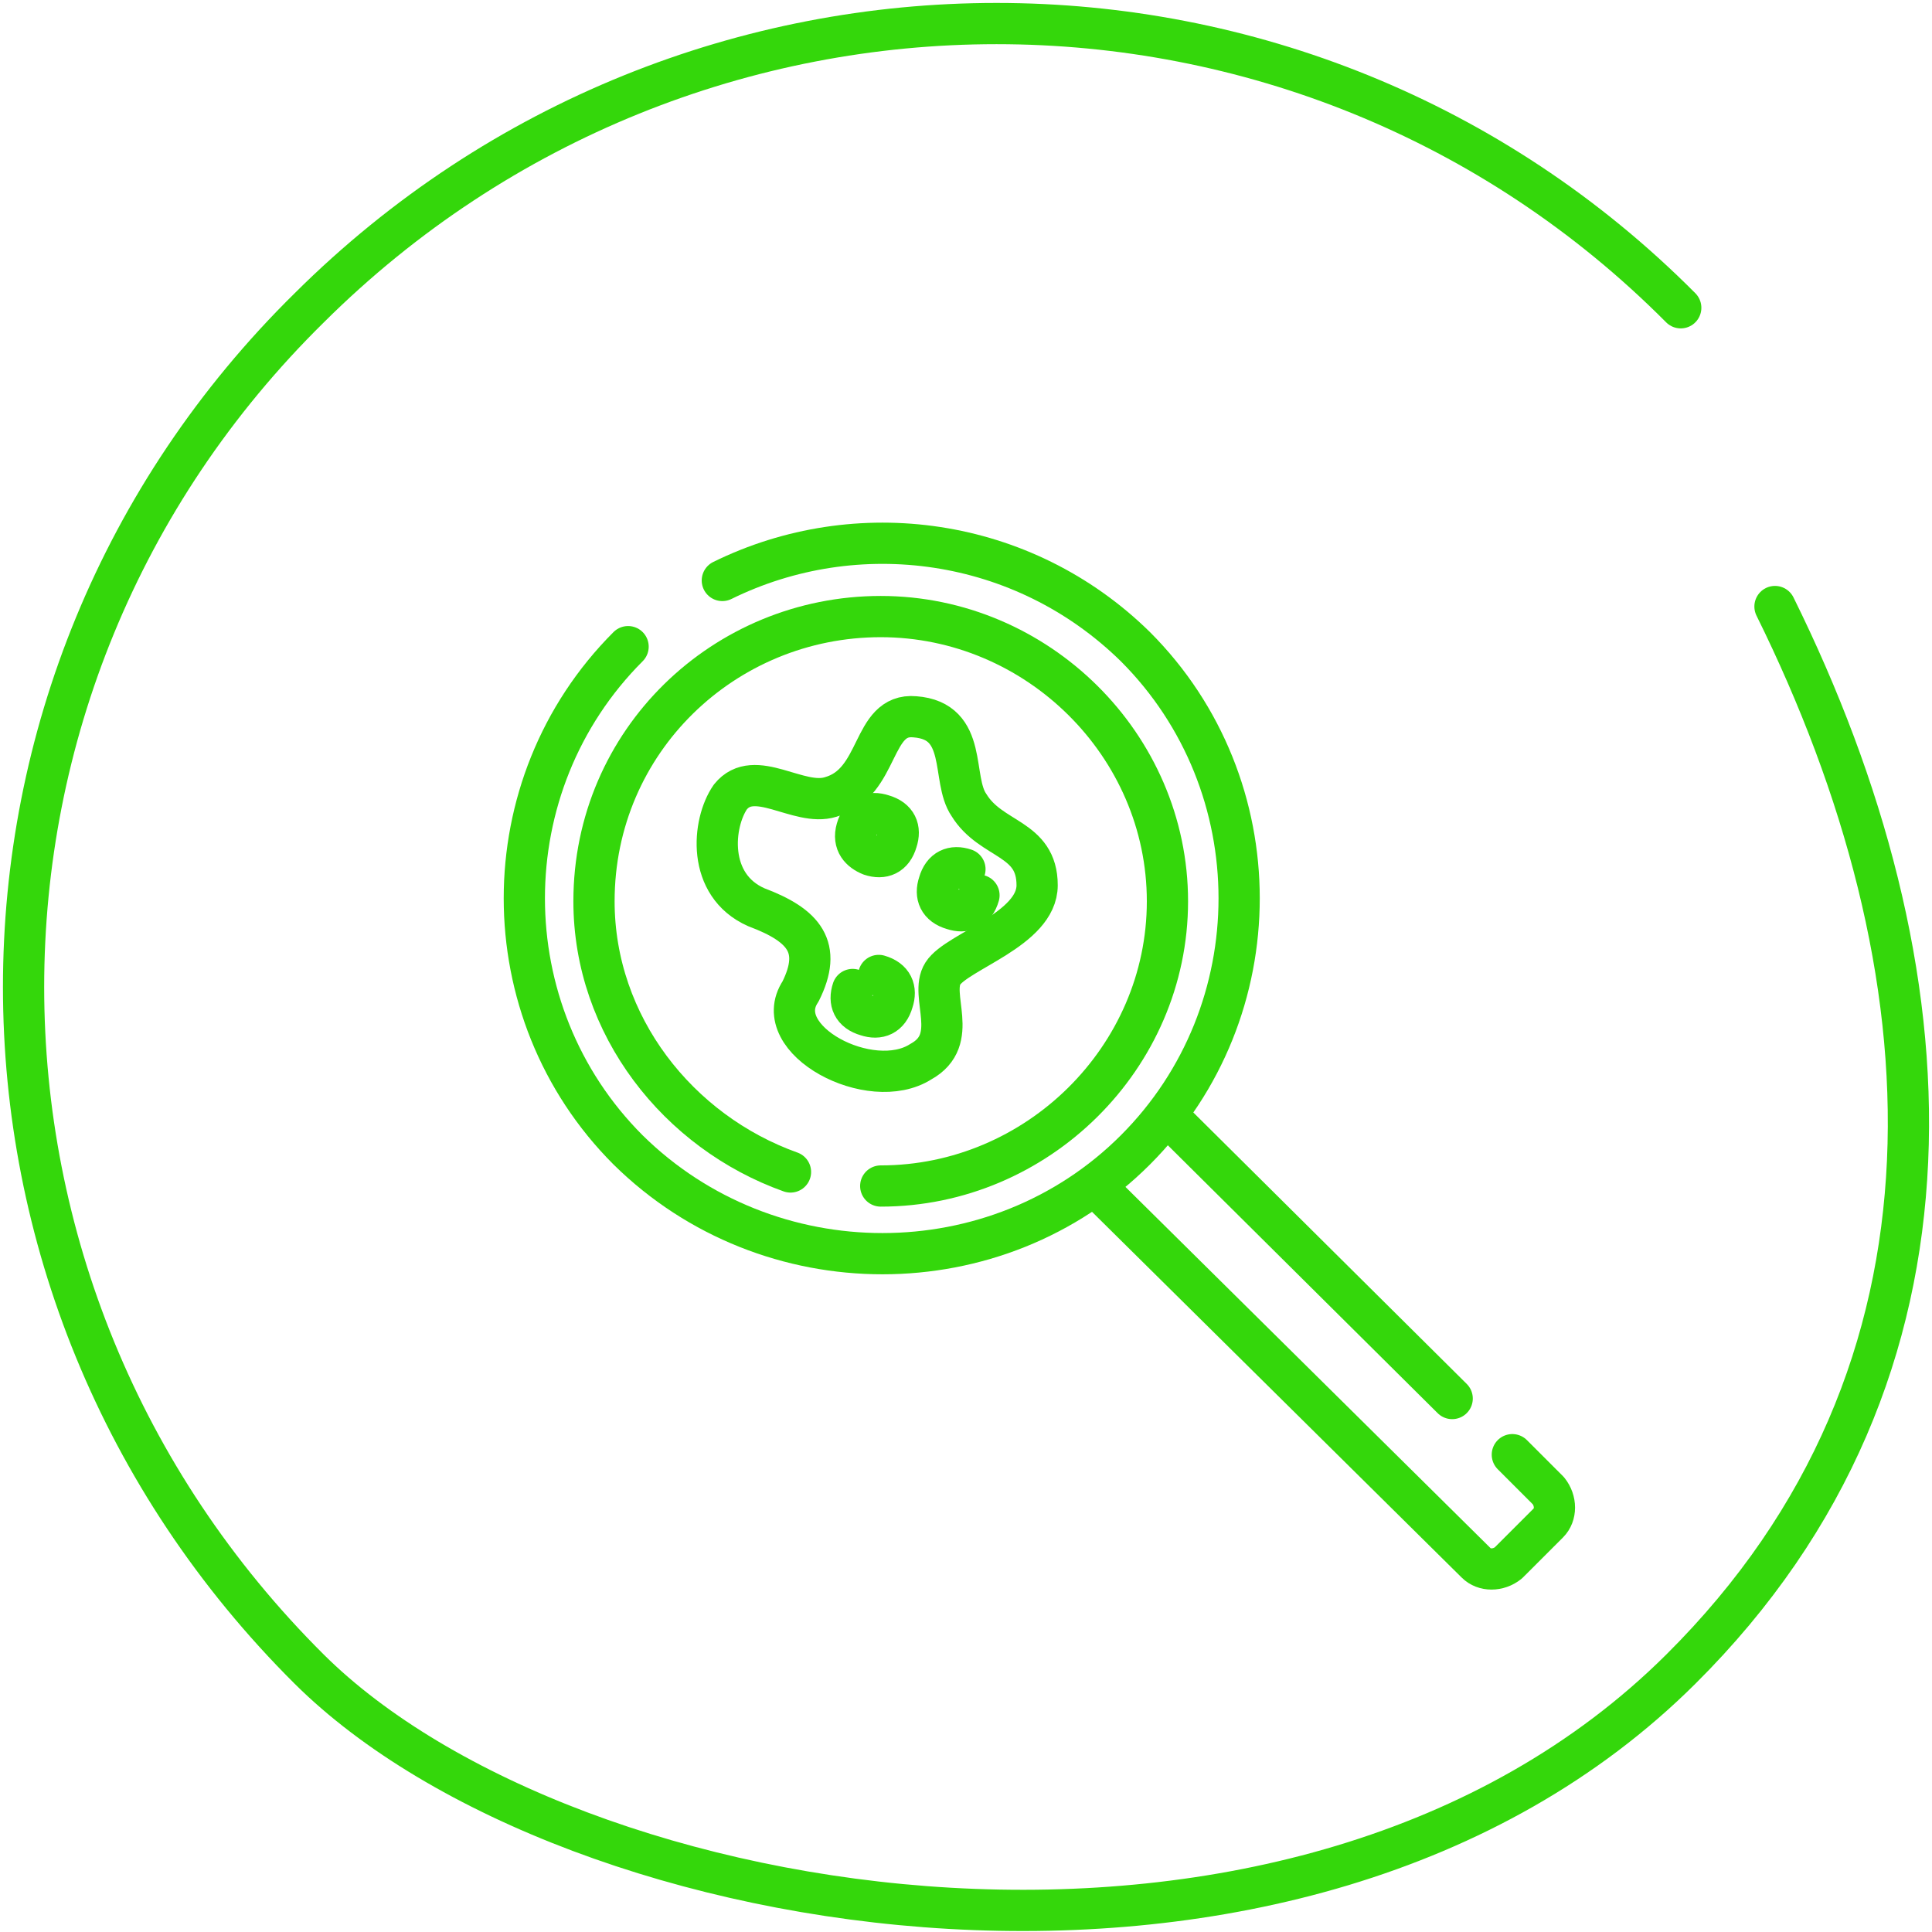 <svg width="82" height="82" viewBox="0 0 82 82" fill="none" xmlns="http://www.w3.org/2000/svg">
<path d="M30.658 24.637C36.36 21.829 43.423 22.765 48.189 27.446C54.061 33.318 54.061 42.934 48.189 48.806C42.317 54.678 32.615 54.678 26.658 48.806C20.786 42.934 20.786 33.318 26.658 27.446" stroke="#34D70B" stroke-width="1.75" stroke-miterlimit="10" stroke-linecap="round" stroke-linejoin="round"/>
<path d="M33.551 49.742C28.786 48.04 25.211 43.53 25.211 38.253C25.211 31.445 30.743 26.169 37.381 26.169C44.019 26.169 49.55 31.615 49.55 38.253C49.55 44.891 44.019 50.338 37.381 50.338" stroke="#34D70B" stroke-width="1.75" stroke-miterlimit="10" stroke-linecap="round" stroke-linejoin="round"/>
<path d="M61.635 59.358L49.635 47.444" stroke="#34D70B" stroke-width="1.75" stroke-miterlimit="10" stroke-linecap="round" stroke-linejoin="round"/>
<path d="M46.657 50.508L62.656 66.337C62.996 66.677 63.592 66.677 64.017 66.337L65.72 64.635C66.06 64.294 66.06 63.699 65.72 63.273L64.188 61.741" stroke="#34D70B" stroke-width="1.75" stroke-miterlimit="10" stroke-linecap="round" stroke-linejoin="round"/>
<path d="M35.253 33.827C37.381 33.231 36.955 30.253 38.828 30.423C41.125 30.593 40.359 33.061 41.125 34.167C42.061 35.699 44.019 35.529 44.019 37.572C44.019 39.444 40.615 40.38 40.019 41.316C39.423 42.252 40.785 44.124 39.083 45.06C36.955 46.422 32.615 44.124 33.977 42.082C34.913 40.21 34.147 39.274 32.105 38.508C29.977 37.572 30.232 34.933 30.998 33.827C32.019 32.551 33.892 34.253 35.253 33.827Z" stroke="#34D70B" stroke-width="1.75" stroke-miterlimit="10" stroke-linecap="round" stroke-linejoin="round"/>
<path d="M41.551 37.998C41.381 38.594 40.955 38.764 40.444 38.594C39.849 38.423 39.678 37.998 39.849 37.487C40.019 36.892 40.444 36.721 40.955 36.892" stroke="#34D70B" stroke-width="1.75" stroke-miterlimit="10" stroke-linecap="round" stroke-linejoin="round"/>
<path d="M36.36 35.19C36.53 34.594 36.955 34.424 37.466 34.594C38.062 34.764 38.232 35.19 38.062 35.7C37.891 36.296 37.466 36.466 36.955 36.296C36.53 36.126 36.189 35.785 36.36 35.19Z" stroke="#34D70B" stroke-width="1.75" stroke-miterlimit="10" stroke-linecap="round" stroke-linejoin="round"/>
<path d="M37.296 41.401C37.891 41.572 38.062 41.997 37.891 42.508C37.721 43.103 37.296 43.274 36.785 43.103C36.189 42.933 36.019 42.508 36.189 41.997" stroke="#34D70B" stroke-width="1.75" stroke-miterlimit="10" stroke-linecap="round" stroke-linejoin="round"/>
<path d="M75.336 25.743C82.91 41.061 84.101 58.167 71.336 70.847C55.167 86.931 24.19 81.825 13.127 70.847C-3.042 54.763 -3.042 28.977 13.127 13.063C29.296 -3.021 55.337 -3.021 71.336 13.063" stroke="#34D70B" stroke-width="1.75" stroke-miterlimit="10" stroke-linecap="round" stroke-linejoin="round"/>
</svg>
